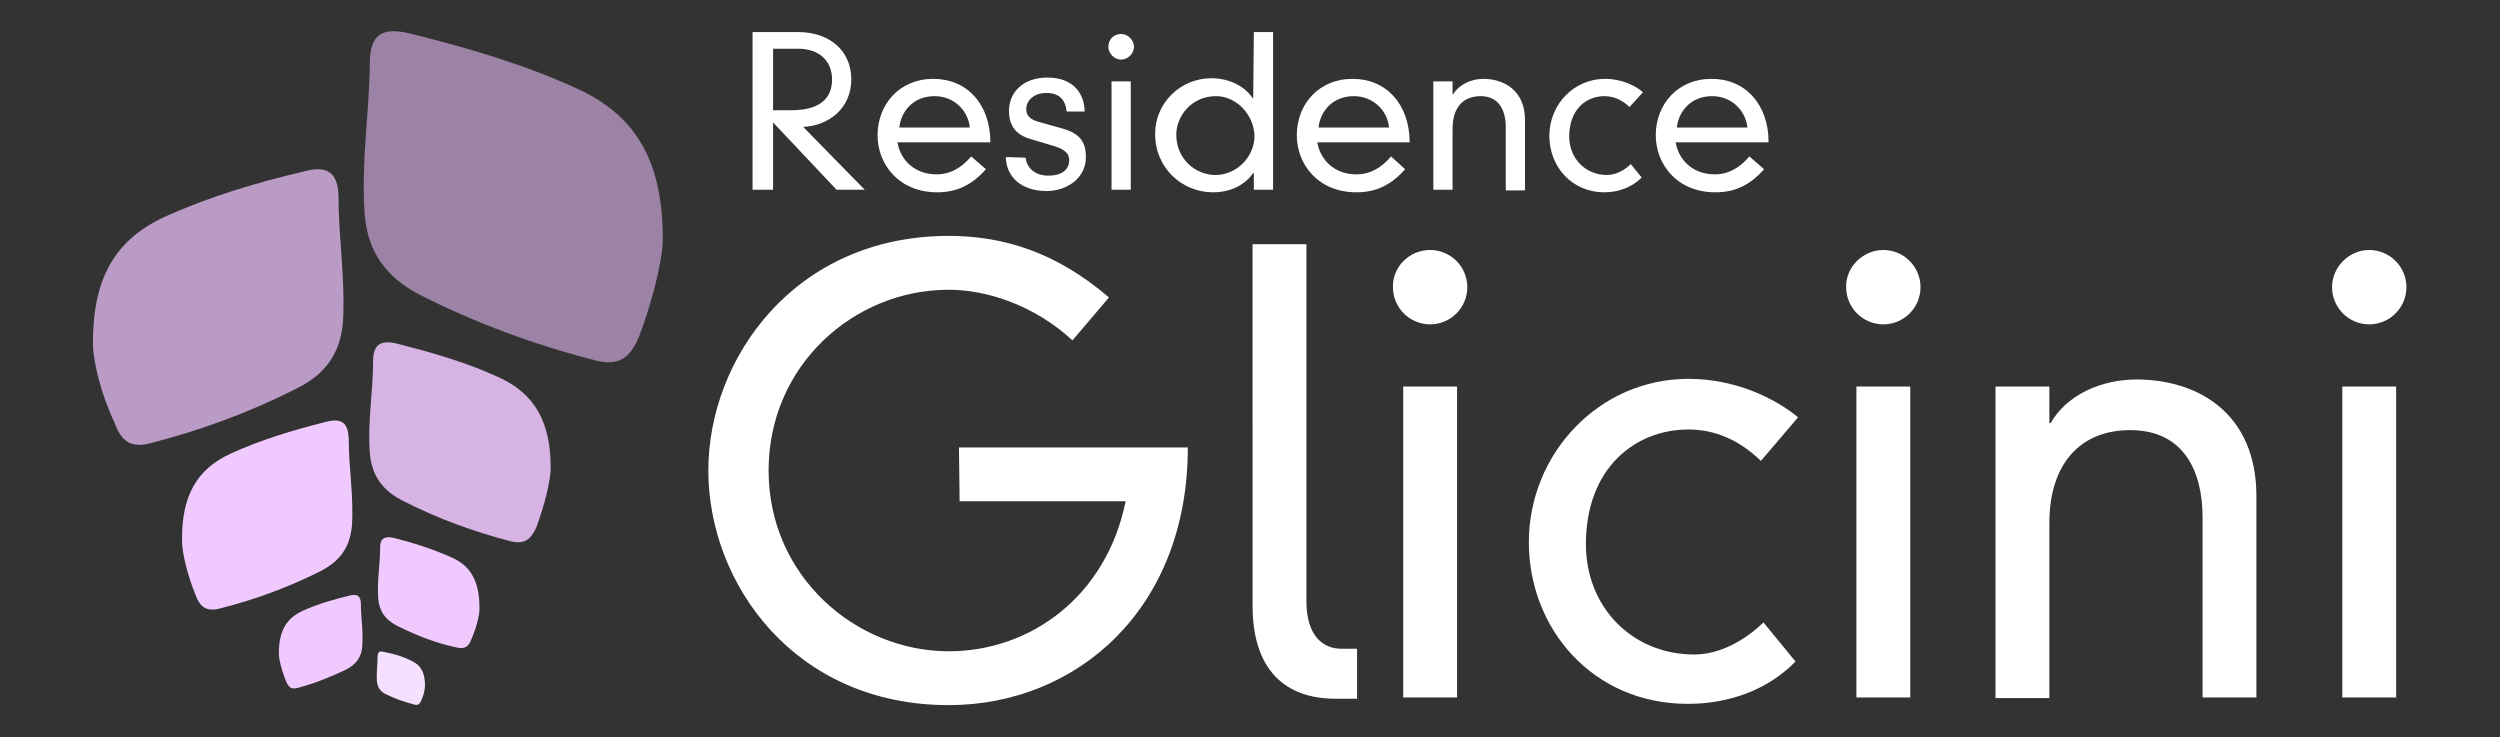 <?xml version="1.0" encoding="utf-8"?>
<!-- Generator: Adobe Illustrator 26.0.2, SVG Export Plug-In . SVG Version: 6.00 Build 0)  -->
<svg version="1.1" id="Layer_1" xmlns="http://www.w3.org/2000/svg" xmlns:xlink="http://www.w3.org/1999/xlink" x="0px" y="0px"
	 viewBox="0 0 390 115" style="enable-background:new 0 0 390 115;" xml:space="preserve">
<rect x="0" y="0" width="390" height="115" fill="#333333" stroke="none"/>
<style type="text/css">
	.st0{fill-rule:evenodd;clip-rule:evenodd;fill:#B99BC5;}
	.st1{fill-rule:evenodd;clip-rule:evenodd;fill:#D6B3E3;}
	.st2{fill-rule:evenodd;clip-rule:evenodd;fill:#9C83A6;}
	.st3{fill-rule:evenodd;clip-rule:evenodd;fill:#F0C9FF;}
	.st4{fill-rule:evenodd;clip-rule:evenodd;fill:#F5E1FF;}
	.st5{fill:#FFFFFF;}
</style>
<g>
	<g>
		<g>
			<path class="st0" d="M14.5,53.9c-0.1-10.6,3.5-16.4,11-20c7.1-3.2,14.4-5.4,22.1-7.2c3.4-0.9,5.1,0.2,5.2,3.8
				c0,6.6,1.1,13.1,0.7,19.7c-0.4,5.2-3,8.3-7.2,10.4c-7.3,3.7-14.9,6.5-22.7,8.5c-3.2,0.9-4.7-0.3-5.7-3.1
				C15.7,61.4,14.6,56.5,14.5,53.9z"/>
		</g>
		<g>
			<path class="st1" d="M85.9,73.3c0.1-7.6-2.6-11.9-8-14.4c-5.2-2.4-10.5-3.9-16-5.3c-2.5-0.6-3.7,0.1-3.7,2.8
				c0,4.8-0.9,9.5-0.5,14.3c0.3,3.7,2.2,6,5.3,7.5c5.3,2.7,10.8,4.7,16.5,6.2c2.3,0.6,3.3-0.2,4.2-2.2
				C84.9,78.9,85.8,75.4,85.9,73.3z"/>
		</g>
		<g>
			<path class="st2" d="M103.4,37.8c0.1-12.7-4.2-19.7-13.2-23.9c-8.5-3.9-17.4-6.5-26.4-8.7c-4.2-1-6.1,0.2-6.1,4.6
				c-0.1,7.9-1.4,15.7-0.8,23.7c0.5,6.1,3.6,9.9,8.6,12.5c8.7,4.4,17.9,7.8,27.3,10.2c3.8,1,5.5-0.4,6.9-3.7
				C101.8,46.9,103.2,41.1,103.4,37.8z"/>
		</g>
		<g>
			<path class="st3" d="M74.8,94.9c0-4.3-1.4-6.7-4.5-8c-2.9-1.3-5.8-2.2-8.9-3c-1.4-0.3-2.1,0.1-2.1,1.5c0,2.7-0.5,5.3-0.3,8
				c0.2,2.1,1.2,3.3,2.9,4.2c3,1.5,6,2.7,9.3,3.4c1.3,0.3,1.9-0.1,2.3-1.2C74.3,98,74.8,96.1,74.8,94.9z"/>
		</g>
		<g>
			<path class="st4" d="M66.3,106.9c0-2-0.7-3.2-2.1-3.8c-1.3-0.7-2.8-1.1-4.3-1.4c-0.7-0.2-1,0-1,0.8c0,1.2-0.2,2.6-0.1,3.8
				c0.1,1,0.6,1.6,1.4,2c1.4,0.7,2.9,1.2,4.4,1.6c0.6,0.2,0.9-0.1,1.1-0.6C66.1,108.5,66.3,107.5,66.3,106.9z"/>
		</g>
		<g>
			<path class="st3" d="M28.4,84.4c-0.1-7.2,2.4-11.2,7.5-13.6c4.8-2.2,9.8-3.7,15-5c2.4-0.6,3.4,0.1,3.5,2.7
				c0,4.5,0.8,8.9,0.5,13.5c-0.3,3.5-2,5.6-4.9,7.1c-5,2.5-10.1,4.4-15.6,5.8c-2.2,0.6-3.2-0.2-3.9-2.1
				C29.2,89.6,28.4,86.2,28.4,84.4z"/>
		</g>
		<g>
			<path class="st3" d="M43.5,102c0-3.5,1.1-5.5,3.7-6.7c2.4-1.1,4.9-1.8,7.4-2.4c1.1-0.3,1.7,0.1,1.7,1.3c0,2.2,0.4,4.4,0.2,6.7
				c-0.1,1.7-1.1,2.8-2.4,3.5c-2.5,1.2-5,2.2-7.6,2.9c-1.1,0.3-1.5-0.1-1.9-1.1C43.9,104.5,43.5,102.8,43.5,102z"/>
		</g>
	</g>
	<g>
		<path class="st5" d="M149.6,69.8h35.7c0,25.4-17.5,40.2-37.3,40.2c-24.1,0-37.5-19-37.5-36.6c0-17.5,13.5-36.6,37.5-36.6
			c8.3,0,16.6,2.4,25,9.6l-5.7,6.7c-5.7-5.3-13.1-7.9-19.3-7.9c-14.8,0-28.1,11.8-28.1,28.2c0,16.5,13.6,28.2,28.1,28.2
			c12.8,0,24.6-8.6,27.6-23.4h-25.9L149.6,69.8L149.6,69.8z"/>
		<path class="st5" d="M203.8,38.1v55.7c0,5.5,2.7,7.4,5.4,7.4h2.5v7.8h-3.4c-7.7,0-12.9-4.4-12.9-14.5V38.1
			C195.4,38.1,203.8,38.1,203.8,38.1z"/>
		<path class="st5" d="M223.1,39c3.2,0,5.8,2.6,5.8,5.8s-2.6,5.8-5.8,5.8c-3.2,0-5.8-2.6-5.8-5.8C217.2,41.7,219.8,39,223.1,39z
			 M218.9,60.3h8.4v48.5h-8.4V60.3z"/>
		<path class="st5" d="M274.7,71.9c-3.3-3.2-7.1-4.9-11.3-4.9c-8.3,0-16,6-16,17.9c0,9.8,7.2,17.2,16.9,17.2c4,0,7.9-2.2,10.8-5
			l5,6.1c-4.4,4.5-10.5,6.6-16.8,6.6c-14.9,0-24.8-11.8-24.8-25.2c0-13.8,10.9-25.5,24.9-25.5c7.4,0,13.6,3.1,17.1,6L274.7,71.9z"/>
		<path class="st5" d="M293.8,39c3.2,0,5.8,2.6,5.8,5.8s-2.6,5.8-5.8,5.8s-5.8-2.6-5.8-5.8C287.9,41.7,290.6,39,293.8,39z
			 M289.6,60.3h8.4v48.5h-8.4V60.3z"/>
		<path class="st5" d="M343.6,80.7c0-7.3-3-13.6-11.3-13.6c-7.8,0-12.6,5.3-12.6,14.5v27.3h-8.4V60.3h8.4v5.7h0.2
			c2.5-4.4,7.9-6.8,13.4-6.8c9.5,0,18.7,5.2,18.7,18.2v31.4h-8.4L343.6,80.7L343.6,80.7z"/>
		<path class="st5" d="M369.6,39c3.2,0,5.8,2.6,5.8,5.8s-2.6,5.8-5.8,5.8s-5.8-2.6-5.8-5.8C363.8,41.7,366.4,39,369.6,39z
			 M365.4,60.3h8.4v48.5h-8.4V60.3z"/>
	</g>
	<g>
		<path class="st5" d="M120.6,19.1v10.5h-3.2V5h7.1c4.8,0,8.3,2.8,8.3,7.4c0,4.4-3.4,7.2-7.5,7.4l9.6,9.8h-4.4L120.6,19.1z
			 M120.6,17.2c0.4,0,0.9,0,2.8,0c4.8,0,6.4-2.1,6.4-4.8c0-2.9-2-4.8-5.3-4.8h-3.9V17.2z"/>
		<path class="st5" d="M153.8,26.4c-2.3,2.6-4.7,3.6-7.6,3.6c-6,0-9.3-4.4-9.3-8.9c0-4.8,3.4-8.8,8.7-8.8s8.9,4,8.9,9.9h-14.5
			c0.5,2.9,2.8,5,6.1,5c2.1,0,3.9-1,5.4-2.8L153.8,26.4z M151.3,19.9c-0.3-2.8-2.6-4.9-5.5-4.9c-3.5,0-5.3,2.6-5.5,4.9H151.3z"/>
		<path class="st5" d="M160,24.6c0.2,1.8,1.7,2.8,3.5,2.8c2.7,0,3.3-1.4,3.3-2.4c0-1.1-0.7-1.8-3-2.4l-3-0.9
			c-2.5-0.7-3.4-2.3-3.4-4.4c0-2.8,2.1-5.2,6-5.2c4.3,0,5.8,2.8,5.8,5.3h-2.8c-0.2-1.9-1.2-2.9-3.2-2.9c-1.8,0-3.1,1.1-3.1,2.5
			c0,1,0.5,1.6,1.9,2l3.9,1.1c2.7,0.8,3.5,2.2,3.5,4.4c0,3.4-3.1,5.3-6.1,5.3c-3.9,0-6.3-2.1-6.4-5.3L160,24.6L160,24.6z"/>
		<path class="st5" d="M174.9,5.3c1.1,0,2,1,2,2c0,1.1-1,2-2,2c-1.1,0-2-1-2-2C172.9,6.2,173.7,5.3,174.9,5.3z M173.4,12.7h3v16.9
			h-3V12.7z"/>
		<path class="st5" d="M195.6,5h3v24.6h-3V27h-0.1c-1.2,1.7-3.3,3-6.3,3c-4.7,0-9-3.7-9-9.1c0-4.9,4-8.7,8.8-8.7
			c2.5,0,5.1,1.1,6.4,3.1h0.1L195.6,5L195.6,5z M189.7,15c-3.9,0-6.2,3.2-6.2,6c0,3.9,3.1,6.3,6.1,6.3c3.3,0,6.1-2.8,6.1-6.1
			C195.6,17.8,192.8,15,189.7,15z"/>
		<path class="st5" d="M219.2,26.4c-2.3,2.6-4.7,3.6-7.6,3.6c-6,0-9.3-4.4-9.3-8.9c0-4.8,3.4-8.8,8.7-8.8c5.3,0,8.9,4,8.9,9.9h-14.4
			c0.5,2.9,2.8,5,6.1,5c2.1,0,3.9-1,5.4-2.8L219.2,26.4z M216.7,19.9c-0.3-2.8-2.6-4.9-5.5-4.9c-3.5,0-5.3,2.6-5.5,4.9H216.7z"/>
		<path class="st5" d="M234.9,19.8c0-2.6-1.1-4.8-3.9-4.8c-2.8,0-4.4,1.8-4.4,5.1v9.5h-3V12.7h3v2h0.1c0.9-1.5,2.8-2.4,4.7-2.4
			c3.2,0,6.5,1.8,6.5,6.4v11h-3V19.8z"/>
		<path class="st5" d="M254.2,16.7c-1.1-1.1-2.5-1.7-3.9-1.7c-2.9,0-5.5,2.1-5.5,6.3c0,3.4,2.5,6,5.9,6c1.4,0,2.8-0.8,3.7-1.7
			l1.7,2.1c-1.5,1.5-3.6,2.3-5.8,2.3c-5.2,0-8.6-4.1-8.6-8.8c0-4.9,3.8-8.9,8.7-8.9c2.6,0,4.8,1.1,5.9,2.1L254.2,16.7z"/>
		<path class="st5" d="M275.2,26.4c-2.3,2.6-4.7,3.6-7.6,3.6c-6,0-9.3-4.4-9.3-8.9c0-4.8,3.4-8.8,8.7-8.8s8.9,4,8.9,9.9h-14.5
			c0.5,2.9,2.8,5,6.1,5c2.1,0,3.9-1,5.4-2.8L275.2,26.4z M272.6,19.9c-0.3-2.8-2.6-4.9-5.5-4.9c-3.5,0-5.3,2.6-5.5,4.9H272.6z"/>
	</g>
</g>
</svg>
